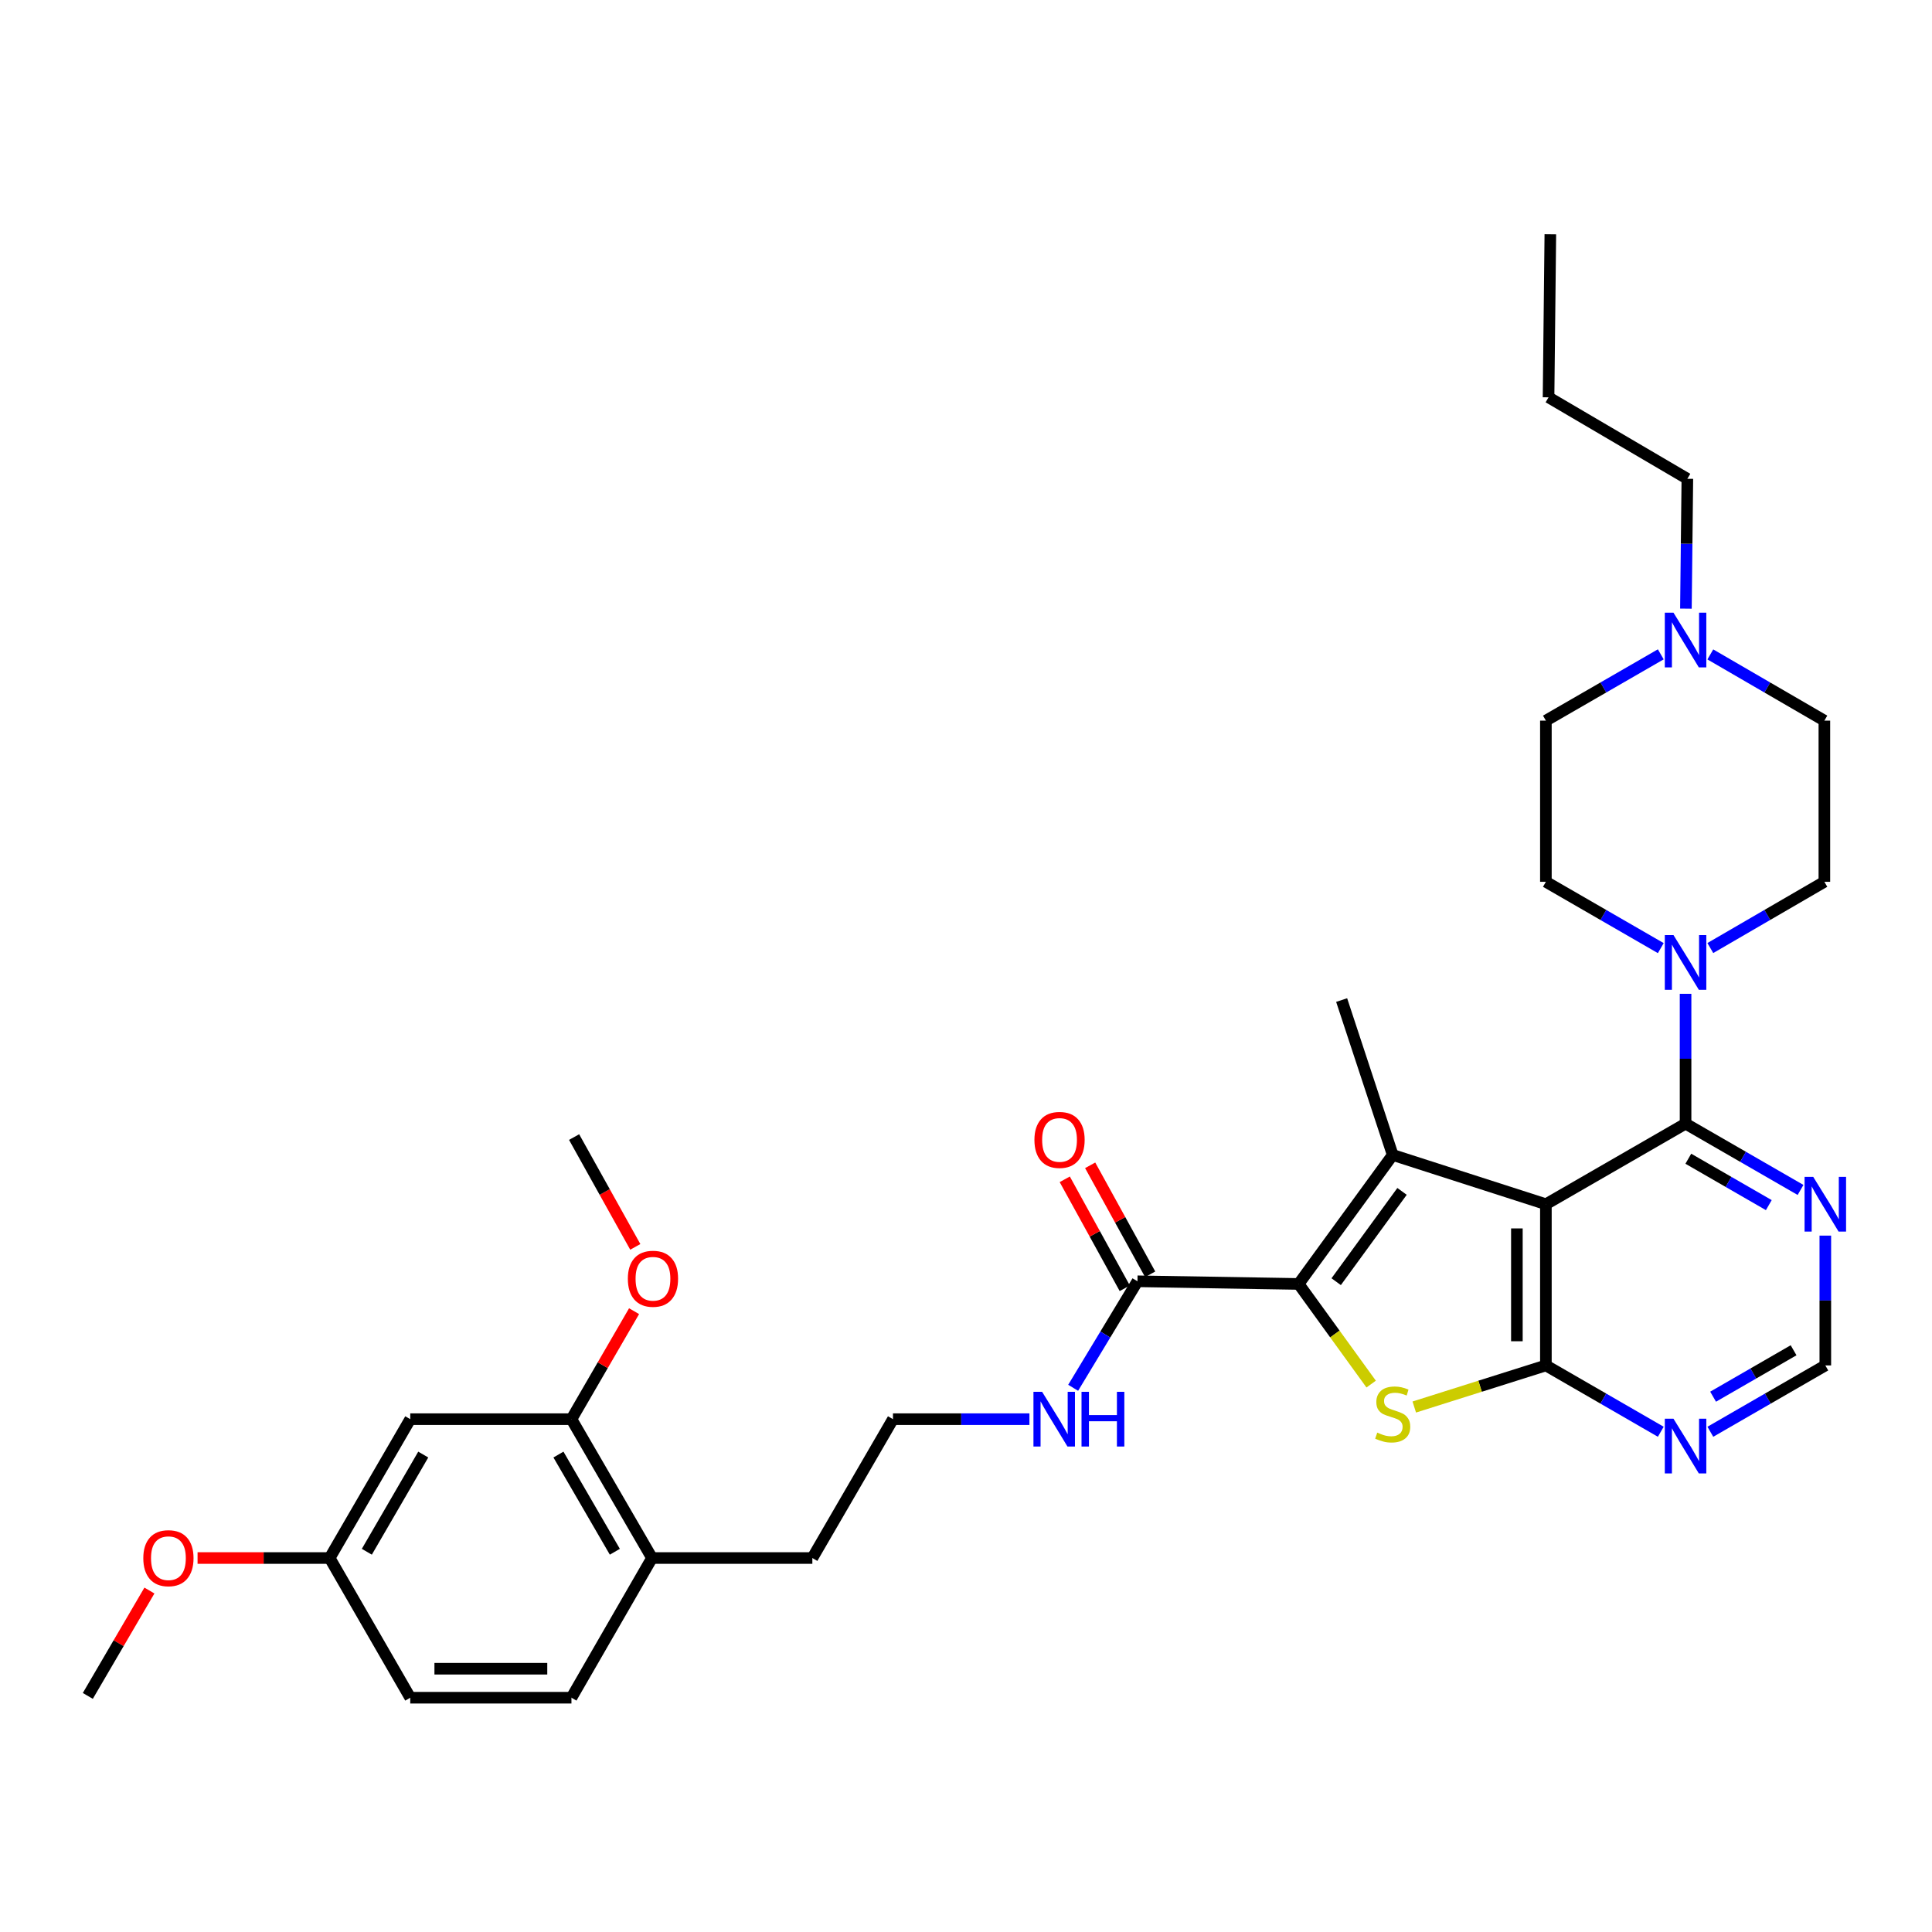 <?xml version='1.0' encoding='iso-8859-1'?>
<svg version='1.1' baseProfile='full'
              xmlns='http://www.w3.org/2000/svg'
                      xmlns:rdkit='http://www.rdkit.org/xml'
                      xmlns:xlink='http://www.w3.org/1999/xlink'
                  xml:space='preserve'
width='1000px' height='1000px' viewBox='0 0 1000 1000'>
<!-- END OF HEADER -->
<rect style='opacity:1.0;fill:#FFFFFF;stroke:none' width='1000' height='1000' x='0' y='0'> </rect>
<path class='bond-0' d='M 800.149,623.307 L 720.864,597.801' style='fill:none;fill-rule:evenodd;stroke:#000000;stroke-width:6px;stroke-linecap:butt;stroke-linejoin:miter;stroke-opacity:1' />
<path class='bond-2' d='M 800.149,623.307 L 800.149,706.746' style='fill:none;fill-rule:evenodd;stroke:#000000;stroke-width:6px;stroke-linecap:butt;stroke-linejoin:miter;stroke-opacity:1' />
<path class='bond-2' d='M 785.136,635.823 L 785.136,694.23' style='fill:none;fill-rule:evenodd;stroke:#000000;stroke-width:6px;stroke-linecap:butt;stroke-linejoin:miter;stroke-opacity:1' />
<path class='bond-4' d='M 800.149,623.307 L 872.445,581.604' style='fill:none;fill-rule:evenodd;stroke:#000000;stroke-width:6px;stroke-linecap:butt;stroke-linejoin:miter;stroke-opacity:1' />
<path class='bond-1' d='M 720.864,597.801 L 672.172,664.567' style='fill:none;fill-rule:evenodd;stroke:#000000;stroke-width:6px;stroke-linecap:butt;stroke-linejoin:miter;stroke-opacity:1' />
<path class='bond-1' d='M 725.69,616.662 L 691.606,663.399' style='fill:none;fill-rule:evenodd;stroke:#000000;stroke-width:6px;stroke-linecap:butt;stroke-linejoin:miter;stroke-opacity:1' />
<path class='bond-22' d='M 720.864,597.801 L 694.433,517.632' style='fill:none;fill-rule:evenodd;stroke:#000000;stroke-width:6px;stroke-linecap:butt;stroke-linejoin:miter;stroke-opacity:1' />
<path class='bond-6' d='M 672.172,664.567 L 588.75,663.191' style='fill:none;fill-rule:evenodd;stroke:#000000;stroke-width:6px;stroke-linecap:butt;stroke-linejoin:miter;stroke-opacity:1' />
<path class='bond-33' d='M 672.172,664.567 L 690.94,690.482' style='fill:none;fill-rule:evenodd;stroke:#000000;stroke-width:6px;stroke-linecap:butt;stroke-linejoin:miter;stroke-opacity:1' />
<path class='bond-33' d='M 690.94,690.482 L 709.709,716.398' style='fill:none;fill-rule:evenodd;stroke:#CCCC00;stroke-width:6px;stroke-linecap:butt;stroke-linejoin:miter;stroke-opacity:1' />
<path class='bond-3' d='M 800.149,706.746 L 766.086,717.51' style='fill:none;fill-rule:evenodd;stroke:#000000;stroke-width:6px;stroke-linecap:butt;stroke-linejoin:miter;stroke-opacity:1' />
<path class='bond-3' d='M 766.086,717.51 L 732.023,728.274' style='fill:none;fill-rule:evenodd;stroke:#CCCC00;stroke-width:6px;stroke-linecap:butt;stroke-linejoin:miter;stroke-opacity:1' />
<path class='bond-7' d='M 800.149,706.746 L 829.884,723.911' style='fill:none;fill-rule:evenodd;stroke:#000000;stroke-width:6px;stroke-linecap:butt;stroke-linejoin:miter;stroke-opacity:1' />
<path class='bond-7' d='M 829.884,723.911 L 859.618,741.077' style='fill:none;fill-rule:evenodd;stroke:#0000FF;stroke-width:6px;stroke-linecap:butt;stroke-linejoin:miter;stroke-opacity:1' />
<path class='bond-5' d='M 872.445,581.604 L 872.445,547.999' style='fill:none;fill-rule:evenodd;stroke:#000000;stroke-width:6px;stroke-linecap:butt;stroke-linejoin:miter;stroke-opacity:1' />
<path class='bond-5' d='M 872.445,547.999 L 872.445,514.395' style='fill:none;fill-rule:evenodd;stroke:#0000FF;stroke-width:6px;stroke-linecap:butt;stroke-linejoin:miter;stroke-opacity:1' />
<path class='bond-8' d='M 872.445,581.604 L 902.2,598.758' style='fill:none;fill-rule:evenodd;stroke:#000000;stroke-width:6px;stroke-linecap:butt;stroke-linejoin:miter;stroke-opacity:1' />
<path class='bond-8' d='M 902.2,598.758 L 931.955,615.912' style='fill:none;fill-rule:evenodd;stroke:#0000FF;stroke-width:6px;stroke-linecap:butt;stroke-linejoin:miter;stroke-opacity:1' />
<path class='bond-8' d='M 873.874,599.757 L 894.702,611.764' style='fill:none;fill-rule:evenodd;stroke:#000000;stroke-width:6px;stroke-linecap:butt;stroke-linejoin:miter;stroke-opacity:1' />
<path class='bond-8' d='M 894.702,611.764 L 915.531,623.772' style='fill:none;fill-rule:evenodd;stroke:#0000FF;stroke-width:6px;stroke-linecap:butt;stroke-linejoin:miter;stroke-opacity:1' />
<path class='bond-13' d='M 885.262,490.704 L 914.777,473.562' style='fill:none;fill-rule:evenodd;stroke:#0000FF;stroke-width:6px;stroke-linecap:butt;stroke-linejoin:miter;stroke-opacity:1' />
<path class='bond-13' d='M 914.777,473.562 L 944.291,456.421' style='fill:none;fill-rule:evenodd;stroke:#000000;stroke-width:6px;stroke-linecap:butt;stroke-linejoin:miter;stroke-opacity:1' />
<path class='bond-14' d='M 859.618,490.745 L 829.884,473.583' style='fill:none;fill-rule:evenodd;stroke:#0000FF;stroke-width:6px;stroke-linecap:butt;stroke-linejoin:miter;stroke-opacity:1' />
<path class='bond-14' d='M 829.884,473.583 L 800.149,456.421' style='fill:none;fill-rule:evenodd;stroke:#000000;stroke-width:6px;stroke-linecap:butt;stroke-linejoin:miter;stroke-opacity:1' />
<path class='bond-16' d='M 595.325,659.571 L 579.797,631.368' style='fill:none;fill-rule:evenodd;stroke:#000000;stroke-width:6px;stroke-linecap:butt;stroke-linejoin:miter;stroke-opacity:1' />
<path class='bond-16' d='M 579.797,631.368 L 564.269,603.166' style='fill:none;fill-rule:evenodd;stroke:#FF0000;stroke-width:6px;stroke-linecap:butt;stroke-linejoin:miter;stroke-opacity:1' />
<path class='bond-16' d='M 582.174,666.812 L 566.646,638.61' style='fill:none;fill-rule:evenodd;stroke:#000000;stroke-width:6px;stroke-linecap:butt;stroke-linejoin:miter;stroke-opacity:1' />
<path class='bond-16' d='M 566.646,638.61 L 551.117,610.407' style='fill:none;fill-rule:evenodd;stroke:#FF0000;stroke-width:6px;stroke-linecap:butt;stroke-linejoin:miter;stroke-opacity:1' />
<path class='bond-17' d='M 588.75,663.191 L 572.106,690.754' style='fill:none;fill-rule:evenodd;stroke:#000000;stroke-width:6px;stroke-linecap:butt;stroke-linejoin:miter;stroke-opacity:1' />
<path class='bond-17' d='M 572.106,690.754 L 555.463,718.317' style='fill:none;fill-rule:evenodd;stroke:#0000FF;stroke-width:6px;stroke-linecap:butt;stroke-linejoin:miter;stroke-opacity:1' />
<path class='bond-34' d='M 885.273,741.081 L 915.028,723.913' style='fill:none;fill-rule:evenodd;stroke:#0000FF;stroke-width:6px;stroke-linecap:butt;stroke-linejoin:miter;stroke-opacity:1' />
<path class='bond-34' d='M 915.028,723.913 L 944.783,706.746' style='fill:none;fill-rule:evenodd;stroke:#000000;stroke-width:6px;stroke-linecap:butt;stroke-linejoin:miter;stroke-opacity:1' />
<path class='bond-34' d='M 886.697,722.926 L 907.525,710.909' style='fill:none;fill-rule:evenodd;stroke:#0000FF;stroke-width:6px;stroke-linecap:butt;stroke-linejoin:miter;stroke-opacity:1' />
<path class='bond-34' d='M 907.525,710.909 L 928.354,698.892' style='fill:none;fill-rule:evenodd;stroke:#000000;stroke-width:6px;stroke-linecap:butt;stroke-linejoin:miter;stroke-opacity:1' />
<path class='bond-11' d='M 944.783,639.553 L 944.783,673.149' style='fill:none;fill-rule:evenodd;stroke:#0000FF;stroke-width:6px;stroke-linecap:butt;stroke-linejoin:miter;stroke-opacity:1' />
<path class='bond-11' d='M 944.783,673.149 L 944.783,706.746' style='fill:none;fill-rule:evenodd;stroke:#000000;stroke-width:6px;stroke-linecap:butt;stroke-linejoin:miter;stroke-opacity:1' />
<path class='bond-9' d='M 859.619,338.681 L 829.884,355.84' style='fill:none;fill-rule:evenodd;stroke:#0000FF;stroke-width:6px;stroke-linecap:butt;stroke-linejoin:miter;stroke-opacity:1' />
<path class='bond-9' d='M 829.884,355.84 L 800.149,372.998' style='fill:none;fill-rule:evenodd;stroke:#000000;stroke-width:6px;stroke-linecap:butt;stroke-linejoin:miter;stroke-opacity:1' />
<path class='bond-27' d='M 872.626,315.032 L 872.998,281.428' style='fill:none;fill-rule:evenodd;stroke:#0000FF;stroke-width:6px;stroke-linecap:butt;stroke-linejoin:miter;stroke-opacity:1' />
<path class='bond-27' d='M 872.998,281.428 L 873.371,247.823' style='fill:none;fill-rule:evenodd;stroke:#000000;stroke-width:6px;stroke-linecap:butt;stroke-linejoin:miter;stroke-opacity:1' />
<path class='bond-35' d='M 885.262,338.722 L 914.777,355.86' style='fill:none;fill-rule:evenodd;stroke:#0000FF;stroke-width:6px;stroke-linecap:butt;stroke-linejoin:miter;stroke-opacity:1' />
<path class='bond-35' d='M 914.777,355.86 L 944.291,372.998' style='fill:none;fill-rule:evenodd;stroke:#000000;stroke-width:6px;stroke-linecap:butt;stroke-linejoin:miter;stroke-opacity:1' />
<path class='bond-10' d='M 295.78,734.561 L 337.482,806.432' style='fill:none;fill-rule:evenodd;stroke:#000000;stroke-width:6px;stroke-linecap:butt;stroke-linejoin:miter;stroke-opacity:1' />
<path class='bond-10' d='M 289.05,752.877 L 318.242,803.186' style='fill:none;fill-rule:evenodd;stroke:#000000;stroke-width:6px;stroke-linecap:butt;stroke-linejoin:miter;stroke-opacity:1' />
<path class='bond-12' d='M 295.78,734.561 L 212.349,734.561' style='fill:none;fill-rule:evenodd;stroke:#000000;stroke-width:6px;stroke-linecap:butt;stroke-linejoin:miter;stroke-opacity:1' />
<path class='bond-24' d='M 295.78,734.561 L 311.988,706.611' style='fill:none;fill-rule:evenodd;stroke:#000000;stroke-width:6px;stroke-linecap:butt;stroke-linejoin:miter;stroke-opacity:1' />
<path class='bond-24' d='M 311.988,706.611 L 328.196,678.661' style='fill:none;fill-rule:evenodd;stroke:#FF0000;stroke-width:6px;stroke-linecap:butt;stroke-linejoin:miter;stroke-opacity:1' />
<path class='bond-36' d='M 212.349,734.561 L 170.63,806.432' style='fill:none;fill-rule:evenodd;stroke:#000000;stroke-width:6px;stroke-linecap:butt;stroke-linejoin:miter;stroke-opacity:1' />
<path class='bond-36' d='M 219.075,752.879 L 189.871,803.188' style='fill:none;fill-rule:evenodd;stroke:#000000;stroke-width:6px;stroke-linecap:butt;stroke-linejoin:miter;stroke-opacity:1' />
<path class='bond-19' d='M 944.291,456.421 L 944.291,372.998' style='fill:none;fill-rule:evenodd;stroke:#000000;stroke-width:6px;stroke-linecap:butt;stroke-linejoin:miter;stroke-opacity:1' />
<path class='bond-20' d='M 800.149,456.421 L 800.149,372.998' style='fill:none;fill-rule:evenodd;stroke:#000000;stroke-width:6px;stroke-linecap:butt;stroke-linejoin:miter;stroke-opacity:1' />
<path class='bond-15' d='M 337.482,806.432 L 420.471,806.432' style='fill:none;fill-rule:evenodd;stroke:#000000;stroke-width:6px;stroke-linecap:butt;stroke-linejoin:miter;stroke-opacity:1' />
<path class='bond-18' d='M 337.482,806.432 L 295.78,878.736' style='fill:none;fill-rule:evenodd;stroke:#000000;stroke-width:6px;stroke-linecap:butt;stroke-linejoin:miter;stroke-opacity:1' />
<path class='bond-25' d='M 532.828,734.561 L 497.513,734.561' style='fill:none;fill-rule:evenodd;stroke:#0000FF;stroke-width:6px;stroke-linecap:butt;stroke-linejoin:miter;stroke-opacity:1' />
<path class='bond-25' d='M 497.513,734.561 L 462.199,734.561' style='fill:none;fill-rule:evenodd;stroke:#000000;stroke-width:6px;stroke-linecap:butt;stroke-linejoin:miter;stroke-opacity:1' />
<path class='bond-23' d='M 295.78,878.736 L 212.349,878.736' style='fill:none;fill-rule:evenodd;stroke:#000000;stroke-width:6px;stroke-linecap:butt;stroke-linejoin:miter;stroke-opacity:1' />
<path class='bond-23' d='M 283.265,863.723 L 224.864,863.723' style='fill:none;fill-rule:evenodd;stroke:#000000;stroke-width:6px;stroke-linecap:butt;stroke-linejoin:miter;stroke-opacity:1' />
<path class='bond-21' d='M 170.63,806.432 L 212.349,878.736' style='fill:none;fill-rule:evenodd;stroke:#000000;stroke-width:6px;stroke-linecap:butt;stroke-linejoin:miter;stroke-opacity:1' />
<path class='bond-26' d='M 170.63,806.432 L 136.445,806.432' style='fill:none;fill-rule:evenodd;stroke:#000000;stroke-width:6px;stroke-linecap:butt;stroke-linejoin:miter;stroke-opacity:1' />
<path class='bond-26' d='M 136.445,806.432 L 102.26,806.432' style='fill:none;fill-rule:evenodd;stroke:#FF0000;stroke-width:6px;stroke-linecap:butt;stroke-linejoin:miter;stroke-opacity:1' />
<path class='bond-29' d='M 328.827,645.382 L 312.991,616.963' style='fill:none;fill-rule:evenodd;stroke:#FF0000;stroke-width:6px;stroke-linecap:butt;stroke-linejoin:miter;stroke-opacity:1' />
<path class='bond-29' d='M 312.991,616.963 L 297.156,588.543' style='fill:none;fill-rule:evenodd;stroke:#000000;stroke-width:6px;stroke-linecap:butt;stroke-linejoin:miter;stroke-opacity:1' />
<path class='bond-28' d='M 462.199,734.561 L 420.471,806.432' style='fill:none;fill-rule:evenodd;stroke:#000000;stroke-width:6px;stroke-linecap:butt;stroke-linejoin:miter;stroke-opacity:1' />
<path class='bond-30' d='M 77.338,823.259 L 61.396,850.53' style='fill:none;fill-rule:evenodd;stroke:#FF0000;stroke-width:6px;stroke-linecap:butt;stroke-linejoin:miter;stroke-opacity:1' />
<path class='bond-30' d='M 61.396,850.53 L 45.455,877.802' style='fill:none;fill-rule:evenodd;stroke:#000000;stroke-width:6px;stroke-linecap:butt;stroke-linejoin:miter;stroke-opacity:1' />
<path class='bond-31' d='M 873.371,247.823 L 801.526,205.654' style='fill:none;fill-rule:evenodd;stroke:#000000;stroke-width:6px;stroke-linecap:butt;stroke-linejoin:miter;stroke-opacity:1' />
<path class='bond-32' d='M 801.526,205.654 L 802.451,121.264' style='fill:none;fill-rule:evenodd;stroke:#000000;stroke-width:6px;stroke-linecap:butt;stroke-linejoin:miter;stroke-opacity:1' />
<path  class='atom-4' d='M 712.864 741.521
Q 713.184 741.641, 714.504 742.201
Q 715.824 742.761, 717.264 743.121
Q 718.744 743.441, 720.184 743.441
Q 722.864 743.441, 724.424 742.161
Q 725.984 740.841, 725.984 738.561
Q 725.984 737.001, 725.184 736.041
Q 724.424 735.081, 723.224 734.561
Q 722.024 734.041, 720.024 733.441
Q 717.504 732.681, 715.984 731.961
Q 714.504 731.241, 713.424 729.721
Q 712.384 728.201, 712.384 725.641
Q 712.384 722.081, 714.784 719.881
Q 717.224 717.681, 722.024 717.681
Q 725.304 717.681, 729.024 719.241
L 728.104 722.321
Q 724.704 720.921, 722.144 720.921
Q 719.384 720.921, 717.864 722.081
Q 716.344 723.201, 716.384 725.161
Q 716.384 726.681, 717.144 727.601
Q 717.944 728.521, 719.064 729.041
Q 720.224 729.561, 722.144 730.161
Q 724.704 730.961, 726.224 731.761
Q 727.744 732.561, 728.824 734.201
Q 729.944 735.801, 729.944 738.561
Q 729.944 742.481, 727.304 744.601
Q 724.704 746.681, 720.344 746.681
Q 717.824 746.681, 715.904 746.121
Q 714.024 745.601, 711.784 744.681
L 712.864 741.521
' fill='#CCCC00'/>
<path  class='atom-6' d='M 866.185 483.988
L 875.465 498.988
Q 876.385 500.468, 877.865 503.148
Q 879.345 505.828, 879.425 505.988
L 879.425 483.988
L 883.185 483.988
L 883.185 512.308
L 879.305 512.308
L 869.345 495.908
Q 868.185 493.988, 866.945 491.788
Q 865.745 489.588, 865.385 488.908
L 865.385 512.308
L 861.705 512.308
L 861.705 483.988
L 866.185 483.988
' fill='#0000FF'/>
<path  class='atom-8' d='M 866.185 734.322
L 875.465 749.322
Q 876.385 750.802, 877.865 753.482
Q 879.345 756.162, 879.425 756.322
L 879.425 734.322
L 883.185 734.322
L 883.185 762.642
L 879.305 762.642
L 869.345 746.242
Q 868.185 744.322, 866.945 742.122
Q 865.745 739.922, 865.385 739.242
L 865.385 762.642
L 861.705 762.642
L 861.705 734.322
L 866.185 734.322
' fill='#0000FF'/>
<path  class='atom-9' d='M 938.523 609.147
L 947.803 624.147
Q 948.723 625.627, 950.203 628.307
Q 951.683 630.987, 951.763 631.147
L 951.763 609.147
L 955.523 609.147
L 955.523 637.467
L 951.643 637.467
L 941.683 621.067
Q 940.523 619.147, 939.283 616.947
Q 938.083 614.747, 937.723 614.067
L 937.723 637.467
L 934.043 637.467
L 934.043 609.147
L 938.523 609.147
' fill='#0000FF'/>
<path  class='atom-10' d='M 866.185 317.119
L 875.465 332.119
Q 876.385 333.599, 877.865 336.279
Q 879.345 338.959, 879.425 339.119
L 879.425 317.119
L 883.185 317.119
L 883.185 345.439
L 879.305 345.439
L 869.345 329.039
Q 868.185 327.119, 866.945 324.919
Q 865.745 322.719, 865.385 322.039
L 865.385 345.439
L 861.705 345.439
L 861.705 317.119
L 866.185 317.119
' fill='#0000FF'/>
<path  class='atom-17' d='M 535.415 590.016
Q 535.415 583.216, 538.775 579.416
Q 542.135 575.616, 548.415 575.616
Q 554.695 575.616, 558.055 579.416
Q 561.415 583.216, 561.415 590.016
Q 561.415 596.896, 558.015 600.816
Q 554.615 604.696, 548.415 604.696
Q 542.175 604.696, 538.775 600.816
Q 535.415 596.936, 535.415 590.016
M 548.415 601.496
Q 552.735 601.496, 555.055 598.616
Q 557.415 595.696, 557.415 590.016
Q 557.415 584.456, 555.055 581.656
Q 552.735 578.816, 548.415 578.816
Q 544.095 578.816, 541.735 581.616
Q 539.415 584.416, 539.415 590.016
Q 539.415 595.736, 541.735 598.616
Q 544.095 601.496, 548.415 601.496
' fill='#FF0000'/>
<path  class='atom-18' d='M 539.394 720.401
L 548.674 735.401
Q 549.594 736.881, 551.074 739.561
Q 552.554 742.241, 552.634 742.401
L 552.634 720.401
L 556.394 720.401
L 556.394 748.721
L 552.514 748.721
L 542.554 732.321
Q 541.394 730.401, 540.154 728.201
Q 538.954 726.001, 538.594 725.321
L 538.594 748.721
L 534.914 748.721
L 534.914 720.401
L 539.394 720.401
' fill='#0000FF'/>
<path  class='atom-18' d='M 559.794 720.401
L 563.634 720.401
L 563.634 732.441
L 578.114 732.441
L 578.114 720.401
L 581.954 720.401
L 581.954 748.721
L 578.114 748.721
L 578.114 735.641
L 563.634 735.641
L 563.634 748.721
L 559.794 748.721
L 559.794 720.401
' fill='#0000FF'/>
<path  class='atom-25' d='M 324.974 661.878
Q 324.974 655.078, 328.334 651.278
Q 331.694 647.478, 337.974 647.478
Q 344.254 647.478, 347.614 651.278
Q 350.974 655.078, 350.974 661.878
Q 350.974 668.758, 347.574 672.678
Q 344.174 676.558, 337.974 676.558
Q 331.734 676.558, 328.334 672.678
Q 324.974 668.798, 324.974 661.878
M 337.974 673.358
Q 342.294 673.358, 344.614 670.478
Q 346.974 667.558, 346.974 661.878
Q 346.974 656.318, 344.614 653.518
Q 342.294 650.678, 337.974 650.678
Q 333.654 650.678, 331.294 653.478
Q 328.974 656.278, 328.974 661.878
Q 328.974 667.598, 331.294 670.478
Q 333.654 673.358, 337.974 673.358
' fill='#FF0000'/>
<path  class='atom-27' d='M 74.174 806.512
Q 74.174 799.712, 77.534 795.912
Q 80.894 792.112, 87.174 792.112
Q 93.454 792.112, 96.814 795.912
Q 100.174 799.712, 100.174 806.512
Q 100.174 813.392, 96.774 817.312
Q 93.374 821.192, 87.174 821.192
Q 80.934 821.192, 77.534 817.312
Q 74.174 813.432, 74.174 806.512
M 87.174 817.992
Q 91.494 817.992, 93.814 815.112
Q 96.174 812.192, 96.174 806.512
Q 96.174 800.952, 93.814 798.152
Q 91.494 795.312, 87.174 795.312
Q 82.854 795.312, 80.494 798.112
Q 78.174 800.912, 78.174 806.512
Q 78.174 812.232, 80.494 815.112
Q 82.854 817.992, 87.174 817.992
' fill='#FF0000'/>
</svg>
